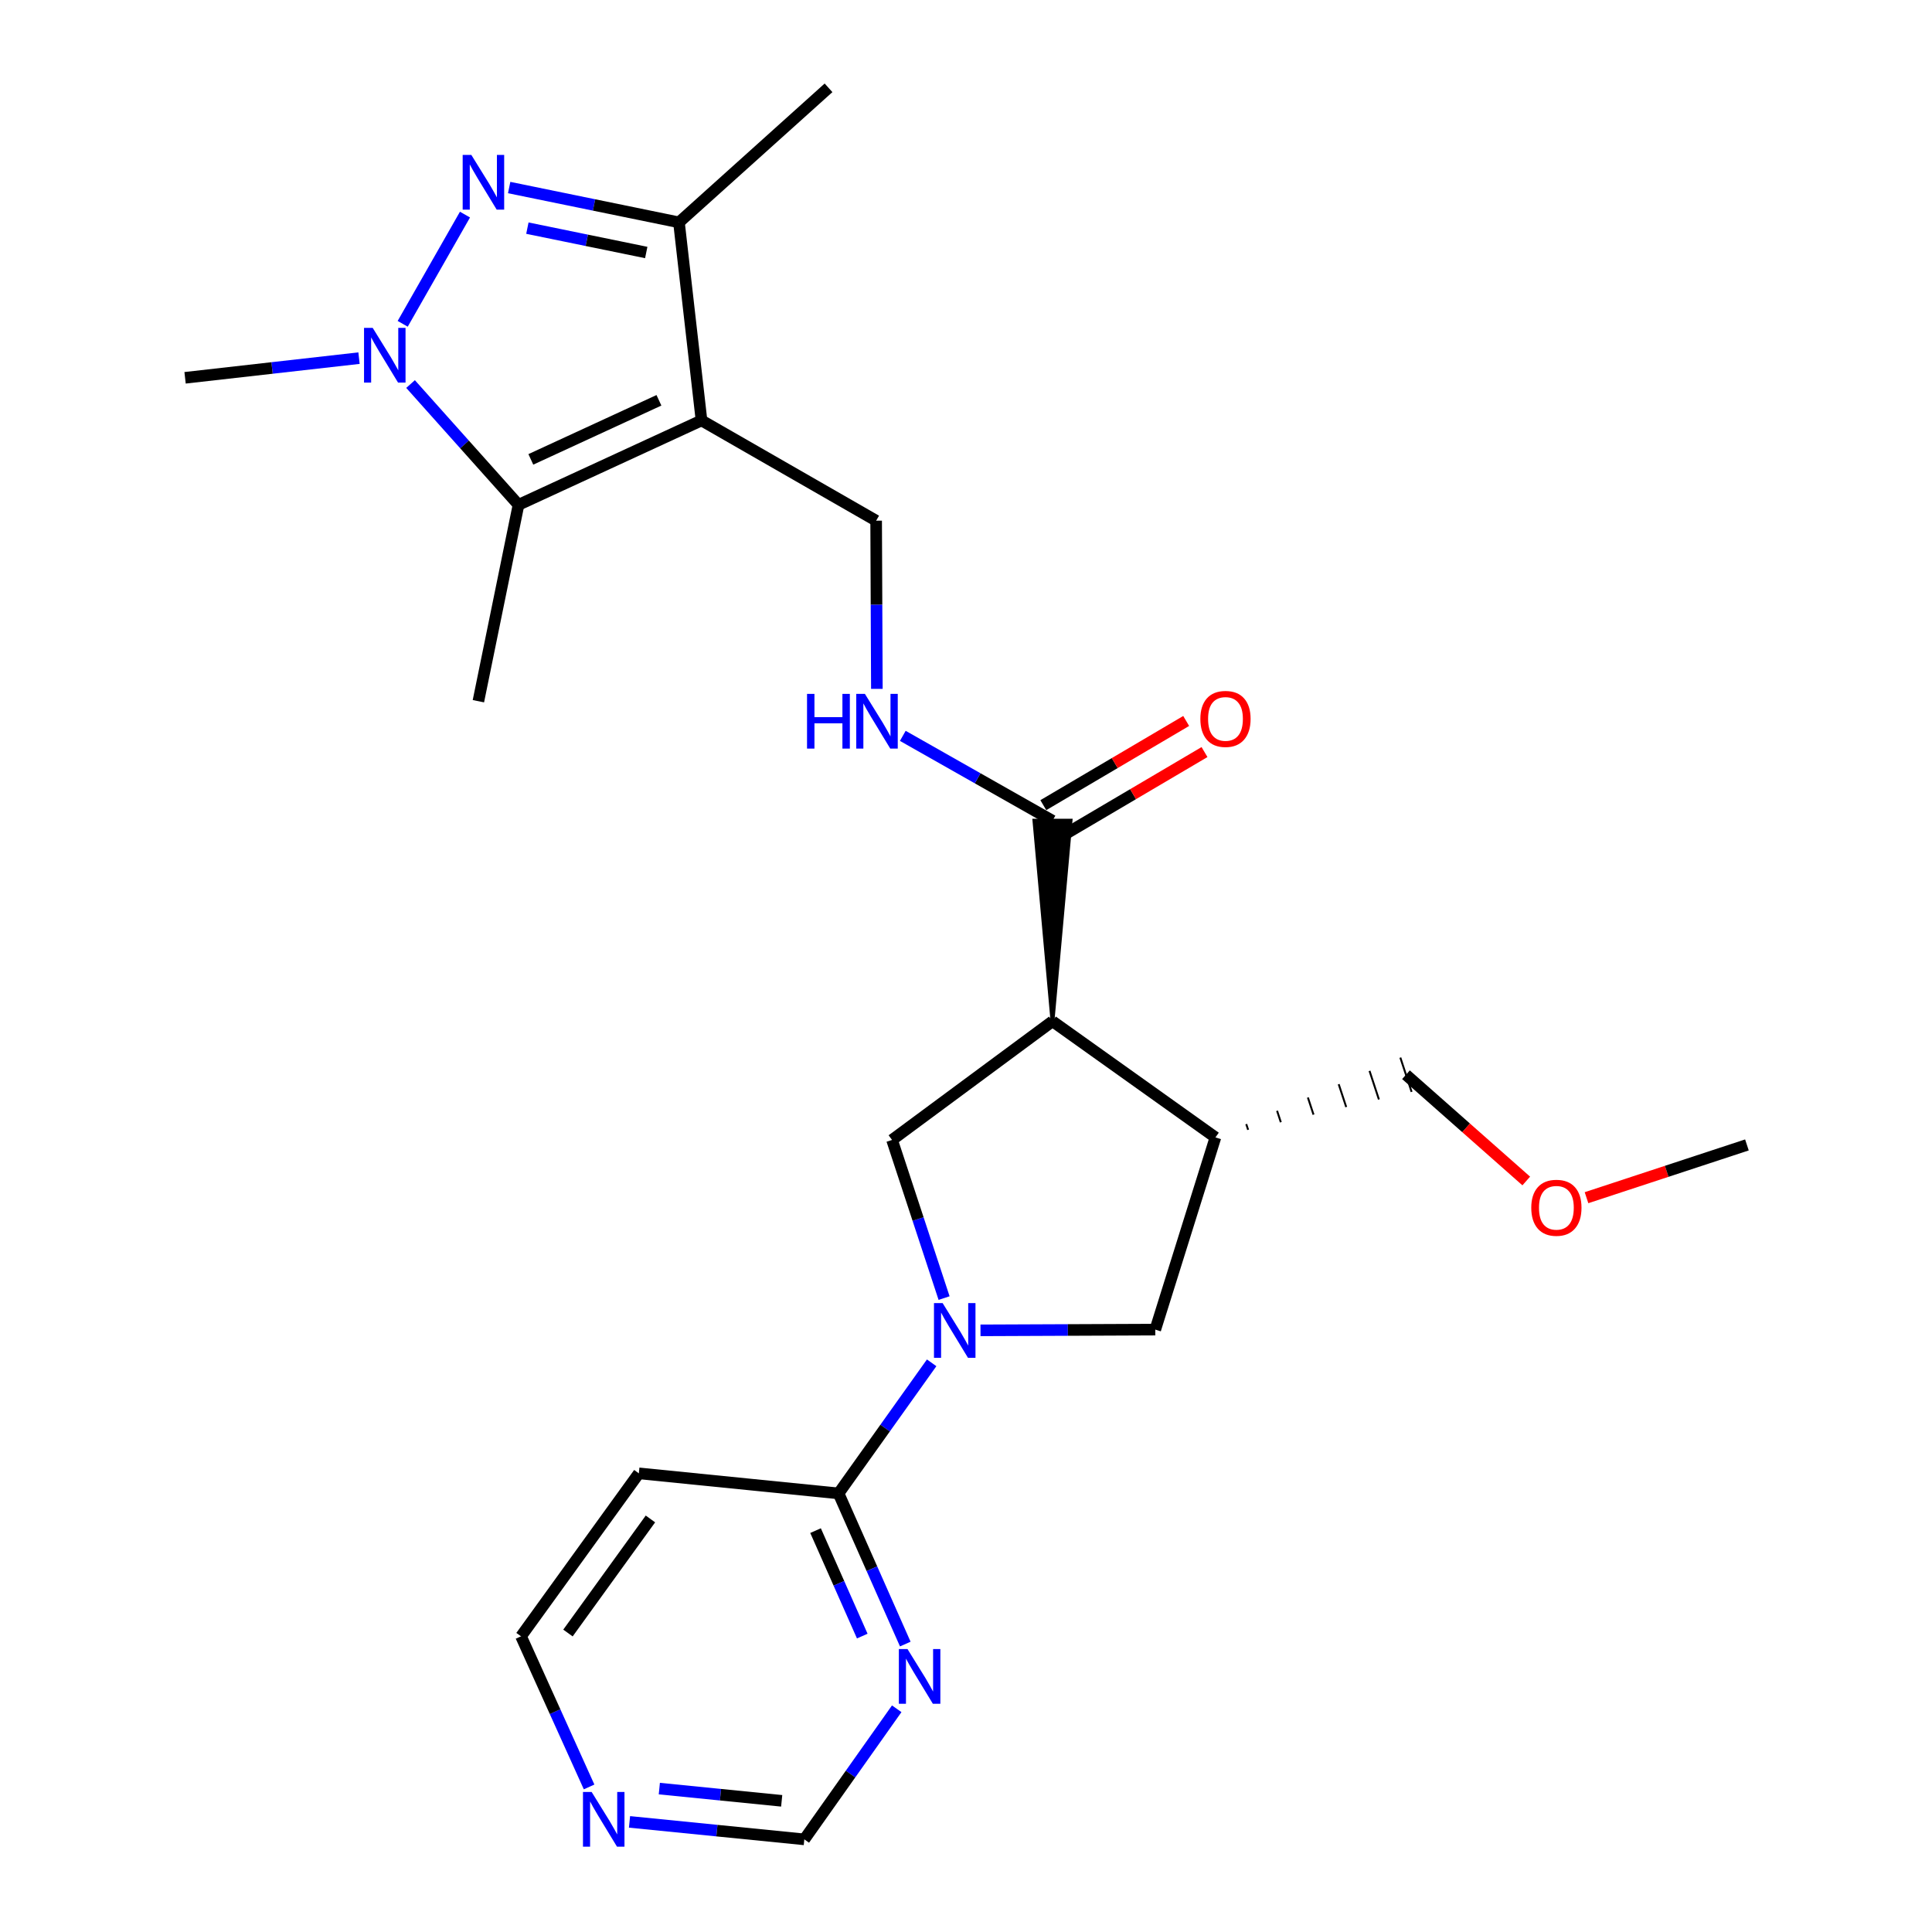 <?xml version='1.0' encoding='iso-8859-1'?>
<svg version='1.1' baseProfile='full'
              xmlns='http://www.w3.org/2000/svg'
                      xmlns:rdkit='http://www.rdkit.org/xml'
                      xmlns:xlink='http://www.w3.org/1999/xlink'
                  xml:space='preserve'
width='1000px' height='1000px' viewBox='0 0 1000 1000'>
<!-- END OF HEADER -->
<rect style='opacity:1.0;fill:#FFFFFF;stroke:none' width='1000' height='1000' x='0' y='0'> </rect>
<path class='bond-2' d='M 363.098,217.612 L 268.377,261.297' style='fill:none;fill-rule:evenodd;stroke:#000000;stroke-width:6px;stroke-linecap:butt;stroke-linejoin:miter;stroke-opacity:1' />
<path class='bond-2' d='M 341.064,207.196 L 274.759,237.776' style='fill:none;fill-rule:evenodd;stroke:#000000;stroke-width:6px;stroke-linecap:butt;stroke-linejoin:miter;stroke-opacity:1' />
<path class='bond-5' d='M 363.098,217.612 L 351.43,115.094' style='fill:none;fill-rule:evenodd;stroke:#000000;stroke-width:6px;stroke-linecap:butt;stroke-linejoin:miter;stroke-opacity:1' />
<path class='bond-10' d='M 363.098,217.612 L 453.491,269.509' style='fill:none;fill-rule:evenodd;stroke:#000000;stroke-width:6px;stroke-linecap:butt;stroke-linejoin:miter;stroke-opacity:1' />
<path class='bond-0' d='M 263.543,97.073 L 307.486,106.084' style='fill:none;fill-rule:evenodd;stroke:#0000FF;stroke-width:6px;stroke-linecap:butt;stroke-linejoin:miter;stroke-opacity:1' />
<path class='bond-0' d='M 307.486,106.084 L 351.43,115.094' style='fill:none;fill-rule:evenodd;stroke:#000000;stroke-width:6px;stroke-linecap:butt;stroke-linejoin:miter;stroke-opacity:1' />
<path class='bond-0' d='M 272.972,118.082 L 303.733,124.389' style='fill:none;fill-rule:evenodd;stroke:#0000FF;stroke-width:6px;stroke-linecap:butt;stroke-linejoin:miter;stroke-opacity:1' />
<path class='bond-0' d='M 303.733,124.389 L 334.493,130.697' style='fill:none;fill-rule:evenodd;stroke:#000000;stroke-width:6px;stroke-linecap:butt;stroke-linejoin:miter;stroke-opacity:1' />
<path class='bond-25' d='M 240.674,111.078 L 208.434,167.607' style='fill:none;fill-rule:evenodd;stroke:#0000FF;stroke-width:6px;stroke-linecap:butt;stroke-linejoin:miter;stroke-opacity:1' />
<path class='bond-1' d='M 212.5,198.782 L 240.439,230.04' style='fill:none;fill-rule:evenodd;stroke:#0000FF;stroke-width:6px;stroke-linecap:butt;stroke-linejoin:miter;stroke-opacity:1' />
<path class='bond-1' d='M 240.439,230.04 L 268.377,261.297' style='fill:none;fill-rule:evenodd;stroke:#000000;stroke-width:6px;stroke-linecap:butt;stroke-linejoin:miter;stroke-opacity:1' />
<path class='bond-18' d='M 185.823,185.37 L 140.808,190.461' style='fill:none;fill-rule:evenodd;stroke:#0000FF;stroke-width:6px;stroke-linecap:butt;stroke-linejoin:miter;stroke-opacity:1' />
<path class='bond-18' d='M 140.808,190.461 L 95.794,195.551' style='fill:none;fill-rule:evenodd;stroke:#000000;stroke-width:6px;stroke-linecap:butt;stroke-linejoin:miter;stroke-opacity:1' />
<path class='bond-19' d='M 268.377,261.297 L 247.614,362.943' style='fill:none;fill-rule:evenodd;stroke:#000000;stroke-width:6px;stroke-linecap:butt;stroke-linejoin:miter;stroke-opacity:1' />
<path class='bond-3' d='M 488.653,671.888 L 475.188,630.959' style='fill:none;fill-rule:evenodd;stroke:#0000FF;stroke-width:6px;stroke-linecap:butt;stroke-linejoin:miter;stroke-opacity:1' />
<path class='bond-3' d='M 475.188,630.959 L 461.723,590.029' style='fill:none;fill-rule:evenodd;stroke:#000000;stroke-width:6px;stroke-linecap:butt;stroke-linejoin:miter;stroke-opacity:1' />
<path class='bond-9' d='M 482.224,705.393 L 458.13,739.188' style='fill:none;fill-rule:evenodd;stroke:#0000FF;stroke-width:6px;stroke-linecap:butt;stroke-linejoin:miter;stroke-opacity:1' />
<path class='bond-9' d='M 458.13,739.188 L 434.036,772.983' style='fill:none;fill-rule:evenodd;stroke:#000000;stroke-width:6px;stroke-linecap:butt;stroke-linejoin:miter;stroke-opacity:1' />
<path class='bond-26' d='M 507.501,688.588 L 552.736,688.398' style='fill:none;fill-rule:evenodd;stroke:#0000FF;stroke-width:6px;stroke-linecap:butt;stroke-linejoin:miter;stroke-opacity:1' />
<path class='bond-26' d='M 552.736,688.398 L 597.971,688.208' style='fill:none;fill-rule:evenodd;stroke:#000000;stroke-width:6px;stroke-linecap:butt;stroke-linejoin:miter;stroke-opacity:1' />
<path class='bond-4' d='M 544.765,528.602 L 554.109,424.796 L 535.422,424.796 Z' style='fill:#000000;fill-rule:evenodd;fill-opacity:1;stroke:#000000;stroke-width:2px;stroke-linecap:butt;stroke-linejoin:miter;stroke-opacity:1;' />
<path class='bond-6' d='M 544.765,528.602 L 461.723,590.029' style='fill:none;fill-rule:evenodd;stroke:#000000;stroke-width:6px;stroke-linecap:butt;stroke-linejoin:miter;stroke-opacity:1' />
<path class='bond-7' d='M 544.765,528.602 L 629.105,588.721' style='fill:none;fill-rule:evenodd;stroke:#000000;stroke-width:6px;stroke-linecap:butt;stroke-linejoin:miter;stroke-opacity:1' />
<path class='bond-21' d='M 351.43,115.094 L 428.845,45.455' style='fill:none;fill-rule:evenodd;stroke:#000000;stroke-width:6px;stroke-linecap:butt;stroke-linejoin:miter;stroke-opacity:1' />
<path class='bond-11' d='M 629.105,588.721 L 597.971,688.208' style='fill:none;fill-rule:evenodd;stroke:#000000;stroke-width:6px;stroke-linecap:butt;stroke-linejoin:miter;stroke-opacity:1' />
<path class='bond-20' d='M 646.029,584.793 L 645.056,581.835' style='fill:none;fill-rule:evenodd;stroke:#000000;stroke-width:1.0px;stroke-linecap:butt;stroke-linejoin:miter;stroke-opacity:1' />
<path class='bond-20' d='M 662.953,580.866 L 661.007,574.949' style='fill:none;fill-rule:evenodd;stroke:#000000;stroke-width:1.0px;stroke-linecap:butt;stroke-linejoin:miter;stroke-opacity:1' />
<path class='bond-20' d='M 679.877,576.938 L 676.958,568.062' style='fill:none;fill-rule:evenodd;stroke:#000000;stroke-width:1.0px;stroke-linecap:butt;stroke-linejoin:miter;stroke-opacity:1' />
<path class='bond-20' d='M 696.801,573.01 L 692.908,561.176' style='fill:none;fill-rule:evenodd;stroke:#000000;stroke-width:1.0px;stroke-linecap:butt;stroke-linejoin:miter;stroke-opacity:1' />
<path class='bond-20' d='M 713.725,569.082 L 708.859,554.29' style='fill:none;fill-rule:evenodd;stroke:#000000;stroke-width:1.0px;stroke-linecap:butt;stroke-linejoin:miter;stroke-opacity:1' />
<path class='bond-20' d='M 730.649,565.154 L 724.81,547.403' style='fill:none;fill-rule:evenodd;stroke:#000000;stroke-width:1.0px;stroke-linecap:butt;stroke-linejoin:miter;stroke-opacity:1' />
<path class='bond-8' d='M 544.765,424.796 L 506.026,402.839' style='fill:none;fill-rule:evenodd;stroke:#000000;stroke-width:6px;stroke-linecap:butt;stroke-linejoin:miter;stroke-opacity:1' />
<path class='bond-8' d='M 506.026,402.839 L 467.287,380.881' style='fill:none;fill-rule:evenodd;stroke:#0000FF;stroke-width:6px;stroke-linecap:butt;stroke-linejoin:miter;stroke-opacity:1' />
<path class='bond-16' d='M 549.509,432.846 L 586.48,411.058' style='fill:none;fill-rule:evenodd;stroke:#000000;stroke-width:6px;stroke-linecap:butt;stroke-linejoin:miter;stroke-opacity:1' />
<path class='bond-16' d='M 586.48,411.058 L 623.452,389.269' style='fill:none;fill-rule:evenodd;stroke:#FF0000;stroke-width:6px;stroke-linecap:butt;stroke-linejoin:miter;stroke-opacity:1' />
<path class='bond-16' d='M 540.021,416.747 L 576.993,394.959' style='fill:none;fill-rule:evenodd;stroke:#000000;stroke-width:6px;stroke-linecap:butt;stroke-linejoin:miter;stroke-opacity:1' />
<path class='bond-16' d='M 576.993,394.959 L 613.964,373.17' style='fill:none;fill-rule:evenodd;stroke:#FF0000;stroke-width:6px;stroke-linecap:butt;stroke-linejoin:miter;stroke-opacity:1' />
<path class='bond-12' d='M 434.036,772.983 L 451.303,811.974' style='fill:none;fill-rule:evenodd;stroke:#000000;stroke-width:6px;stroke-linecap:butt;stroke-linejoin:miter;stroke-opacity:1' />
<path class='bond-12' d='M 451.303,811.974 L 468.57,850.965' style='fill:none;fill-rule:evenodd;stroke:#0000FF;stroke-width:6px;stroke-linecap:butt;stroke-linejoin:miter;stroke-opacity:1' />
<path class='bond-12' d='M 422.129,792.247 L 434.216,819.541' style='fill:none;fill-rule:evenodd;stroke:#000000;stroke-width:6px;stroke-linecap:butt;stroke-linejoin:miter;stroke-opacity:1' />
<path class='bond-12' d='M 434.216,819.541 L 446.303,846.834' style='fill:none;fill-rule:evenodd;stroke:#0000FF;stroke-width:6px;stroke-linecap:butt;stroke-linejoin:miter;stroke-opacity:1' />
<path class='bond-15' d='M 434.036,772.983 L 330.666,762.602' style='fill:none;fill-rule:evenodd;stroke:#000000;stroke-width:6px;stroke-linecap:butt;stroke-linejoin:miter;stroke-opacity:1' />
<path class='bond-13' d='M 453.491,269.509 L 453.678,313.034' style='fill:none;fill-rule:evenodd;stroke:#000000;stroke-width:6px;stroke-linecap:butt;stroke-linejoin:miter;stroke-opacity:1' />
<path class='bond-13' d='M 453.678,313.034 L 453.865,356.559' style='fill:none;fill-rule:evenodd;stroke:#0000FF;stroke-width:6px;stroke-linecap:butt;stroke-linejoin:miter;stroke-opacity:1' />
<path class='bond-17' d='M 464.141,884.458 L 440.228,918.256' style='fill:none;fill-rule:evenodd;stroke:#0000FF;stroke-width:6px;stroke-linecap:butt;stroke-linejoin:miter;stroke-opacity:1' />
<path class='bond-17' d='M 440.228,918.256 L 416.314,952.055' style='fill:none;fill-rule:evenodd;stroke:#000000;stroke-width:6px;stroke-linecap:butt;stroke-linejoin:miter;stroke-opacity:1' />
<path class='bond-14' d='M 304.915,924.915 L 287.3,885.933' style='fill:none;fill-rule:evenodd;stroke:#0000FF;stroke-width:6px;stroke-linecap:butt;stroke-linejoin:miter;stroke-opacity:1' />
<path class='bond-14' d='M 287.3,885.933 L 269.685,846.952' style='fill:none;fill-rule:evenodd;stroke:#000000;stroke-width:6px;stroke-linecap:butt;stroke-linejoin:miter;stroke-opacity:1' />
<path class='bond-27' d='M 325.837,943.008 L 371.076,947.531' style='fill:none;fill-rule:evenodd;stroke:#0000FF;stroke-width:6px;stroke-linecap:butt;stroke-linejoin:miter;stroke-opacity:1' />
<path class='bond-27' d='M 371.076,947.531 L 416.314,952.055' style='fill:none;fill-rule:evenodd;stroke:#000000;stroke-width:6px;stroke-linecap:butt;stroke-linejoin:miter;stroke-opacity:1' />
<path class='bond-27' d='M 341.268,925.771 L 372.935,928.937' style='fill:none;fill-rule:evenodd;stroke:#0000FF;stroke-width:6px;stroke-linecap:butt;stroke-linejoin:miter;stroke-opacity:1' />
<path class='bond-27' d='M 372.935,928.937 L 404.602,932.104' style='fill:none;fill-rule:evenodd;stroke:#000000;stroke-width:6px;stroke-linecap:butt;stroke-linejoin:miter;stroke-opacity:1' />
<path class='bond-22' d='M 330.666,762.602 L 269.685,846.952' style='fill:none;fill-rule:evenodd;stroke:#000000;stroke-width:6px;stroke-linecap:butt;stroke-linejoin:miter;stroke-opacity:1' />
<path class='bond-22' d='M 336.663,786.203 L 293.976,845.248' style='fill:none;fill-rule:evenodd;stroke:#000000;stroke-width:6px;stroke-linecap:butt;stroke-linejoin:miter;stroke-opacity:1' />
<path class='bond-23' d='M 727.73,556.279 L 758.857,583.778' style='fill:none;fill-rule:evenodd;stroke:#000000;stroke-width:6px;stroke-linecap:butt;stroke-linejoin:miter;stroke-opacity:1' />
<path class='bond-23' d='M 758.857,583.778 L 789.984,611.277' style='fill:none;fill-rule:evenodd;stroke:#FF0000;stroke-width:6px;stroke-linecap:butt;stroke-linejoin:miter;stroke-opacity:1' />
<path class='bond-24' d='M 821.177,619.926 L 862.691,606.27' style='fill:none;fill-rule:evenodd;stroke:#FF0000;stroke-width:6px;stroke-linecap:butt;stroke-linejoin:miter;stroke-opacity:1' />
<path class='bond-24' d='M 862.691,606.27 L 904.206,592.614' style='fill:none;fill-rule:evenodd;stroke:#000000;stroke-width:6px;stroke-linecap:butt;stroke-linejoin:miter;stroke-opacity:1' />
<path  class='atom-1' d='M 243.96 80.181
L 253.24 95.181
Q 254.16 96.661, 255.64 99.341
Q 257.12 102.021, 257.2 102.181
L 257.2 80.181
L 260.96 80.181
L 260.96 108.501
L 257.08 108.501
L 247.12 92.101
Q 245.96 90.181, 244.72 87.981
Q 243.52 85.781, 243.16 85.101
L 243.16 108.501
L 239.48 108.501
L 239.48 80.181
L 243.96 80.181
' fill='#0000FF'/>
<path  class='atom-2' d='M 192.903 169.701
L 202.183 184.701
Q 203.103 186.181, 204.583 188.861
Q 206.063 191.541, 206.143 191.701
L 206.143 169.701
L 209.903 169.701
L 209.903 198.021
L 206.023 198.021
L 196.063 181.621
Q 194.903 179.701, 193.663 177.501
Q 192.463 175.301, 192.103 174.621
L 192.103 198.021
L 188.423 198.021
L 188.423 169.701
L 192.903 169.701
' fill='#0000FF'/>
<path  class='atom-4' d='M 487.906 674.484
L 497.186 689.484
Q 498.106 690.964, 499.586 693.644
Q 501.066 696.324, 501.146 696.484
L 501.146 674.484
L 504.906 674.484
L 504.906 702.804
L 501.026 702.804
L 491.066 686.404
Q 489.906 684.484, 488.666 682.284
Q 487.466 680.084, 487.106 679.404
L 487.106 702.804
L 483.426 702.804
L 483.426 674.484
L 487.906 674.484
' fill='#0000FF'/>
<path  class='atom-13' d='M 469.727 853.555
L 479.007 868.555
Q 479.927 870.035, 481.407 872.715
Q 482.887 875.395, 482.967 875.555
L 482.967 853.555
L 486.727 853.555
L 486.727 881.875
L 482.847 881.875
L 472.887 865.475
Q 471.727 863.555, 470.487 861.355
Q 469.287 859.155, 468.927 858.475
L 468.927 881.875
L 465.247 881.875
L 465.247 853.555
L 469.727 853.555
' fill='#0000FF'/>
<path  class='atom-14' d='M 417.717 359.154
L 421.557 359.154
L 421.557 371.194
L 436.037 371.194
L 436.037 359.154
L 439.877 359.154
L 439.877 387.474
L 436.037 387.474
L 436.037 374.394
L 421.557 374.394
L 421.557 387.474
L 417.717 387.474
L 417.717 359.154
' fill='#0000FF'/>
<path  class='atom-14' d='M 447.677 359.154
L 456.957 374.154
Q 457.877 375.634, 459.357 378.314
Q 460.837 380.994, 460.917 381.154
L 460.917 359.154
L 464.677 359.154
L 464.677 387.474
L 460.797 387.474
L 450.837 371.074
Q 449.677 369.154, 448.437 366.954
Q 447.237 364.754, 446.877 364.074
L 446.877 387.474
L 443.197 387.474
L 443.197 359.154
L 447.677 359.154
' fill='#0000FF'/>
<path  class='atom-15' d='M 306.228 927.513
L 315.508 942.513
Q 316.428 943.993, 317.908 946.673
Q 319.388 949.353, 319.468 949.513
L 319.468 927.513
L 323.228 927.513
L 323.228 955.833
L 319.348 955.833
L 309.388 939.433
Q 308.228 937.513, 306.988 935.313
Q 305.788 933.113, 305.428 932.433
L 305.428 955.833
L 301.748 955.833
L 301.748 927.513
L 306.228 927.513
' fill='#0000FF'/>
<path  class='atom-17' d='M 621.306 372.107
Q 621.306 365.307, 624.666 361.507
Q 628.026 357.707, 634.306 357.707
Q 640.586 357.707, 643.946 361.507
Q 647.306 365.307, 647.306 372.107
Q 647.306 378.987, 643.906 382.907
Q 640.506 386.787, 634.306 386.787
Q 628.066 386.787, 624.666 382.907
Q 621.306 379.027, 621.306 372.107
M 634.306 383.587
Q 638.626 383.587, 640.946 380.707
Q 643.306 377.787, 643.306 372.107
Q 643.306 366.547, 640.946 363.747
Q 638.626 360.907, 634.306 360.907
Q 629.986 360.907, 627.626 363.707
Q 625.306 366.507, 625.306 372.107
Q 625.306 377.827, 627.626 380.707
Q 629.986 383.587, 634.306 383.587
' fill='#FF0000'/>
<path  class='atom-24' d='M 792.581 625.137
Q 792.581 618.337, 795.941 614.537
Q 799.301 610.737, 805.581 610.737
Q 811.861 610.737, 815.221 614.537
Q 818.581 618.337, 818.581 625.137
Q 818.581 632.017, 815.181 635.937
Q 811.781 639.817, 805.581 639.817
Q 799.341 639.817, 795.941 635.937
Q 792.581 632.057, 792.581 625.137
M 805.581 636.617
Q 809.901 636.617, 812.221 633.737
Q 814.581 630.817, 814.581 625.137
Q 814.581 619.577, 812.221 616.777
Q 809.901 613.937, 805.581 613.937
Q 801.261 613.937, 798.901 616.737
Q 796.581 619.537, 796.581 625.137
Q 796.581 630.857, 798.901 633.737
Q 801.261 636.617, 805.581 636.617
' fill='#FF0000'/>
</svg>
